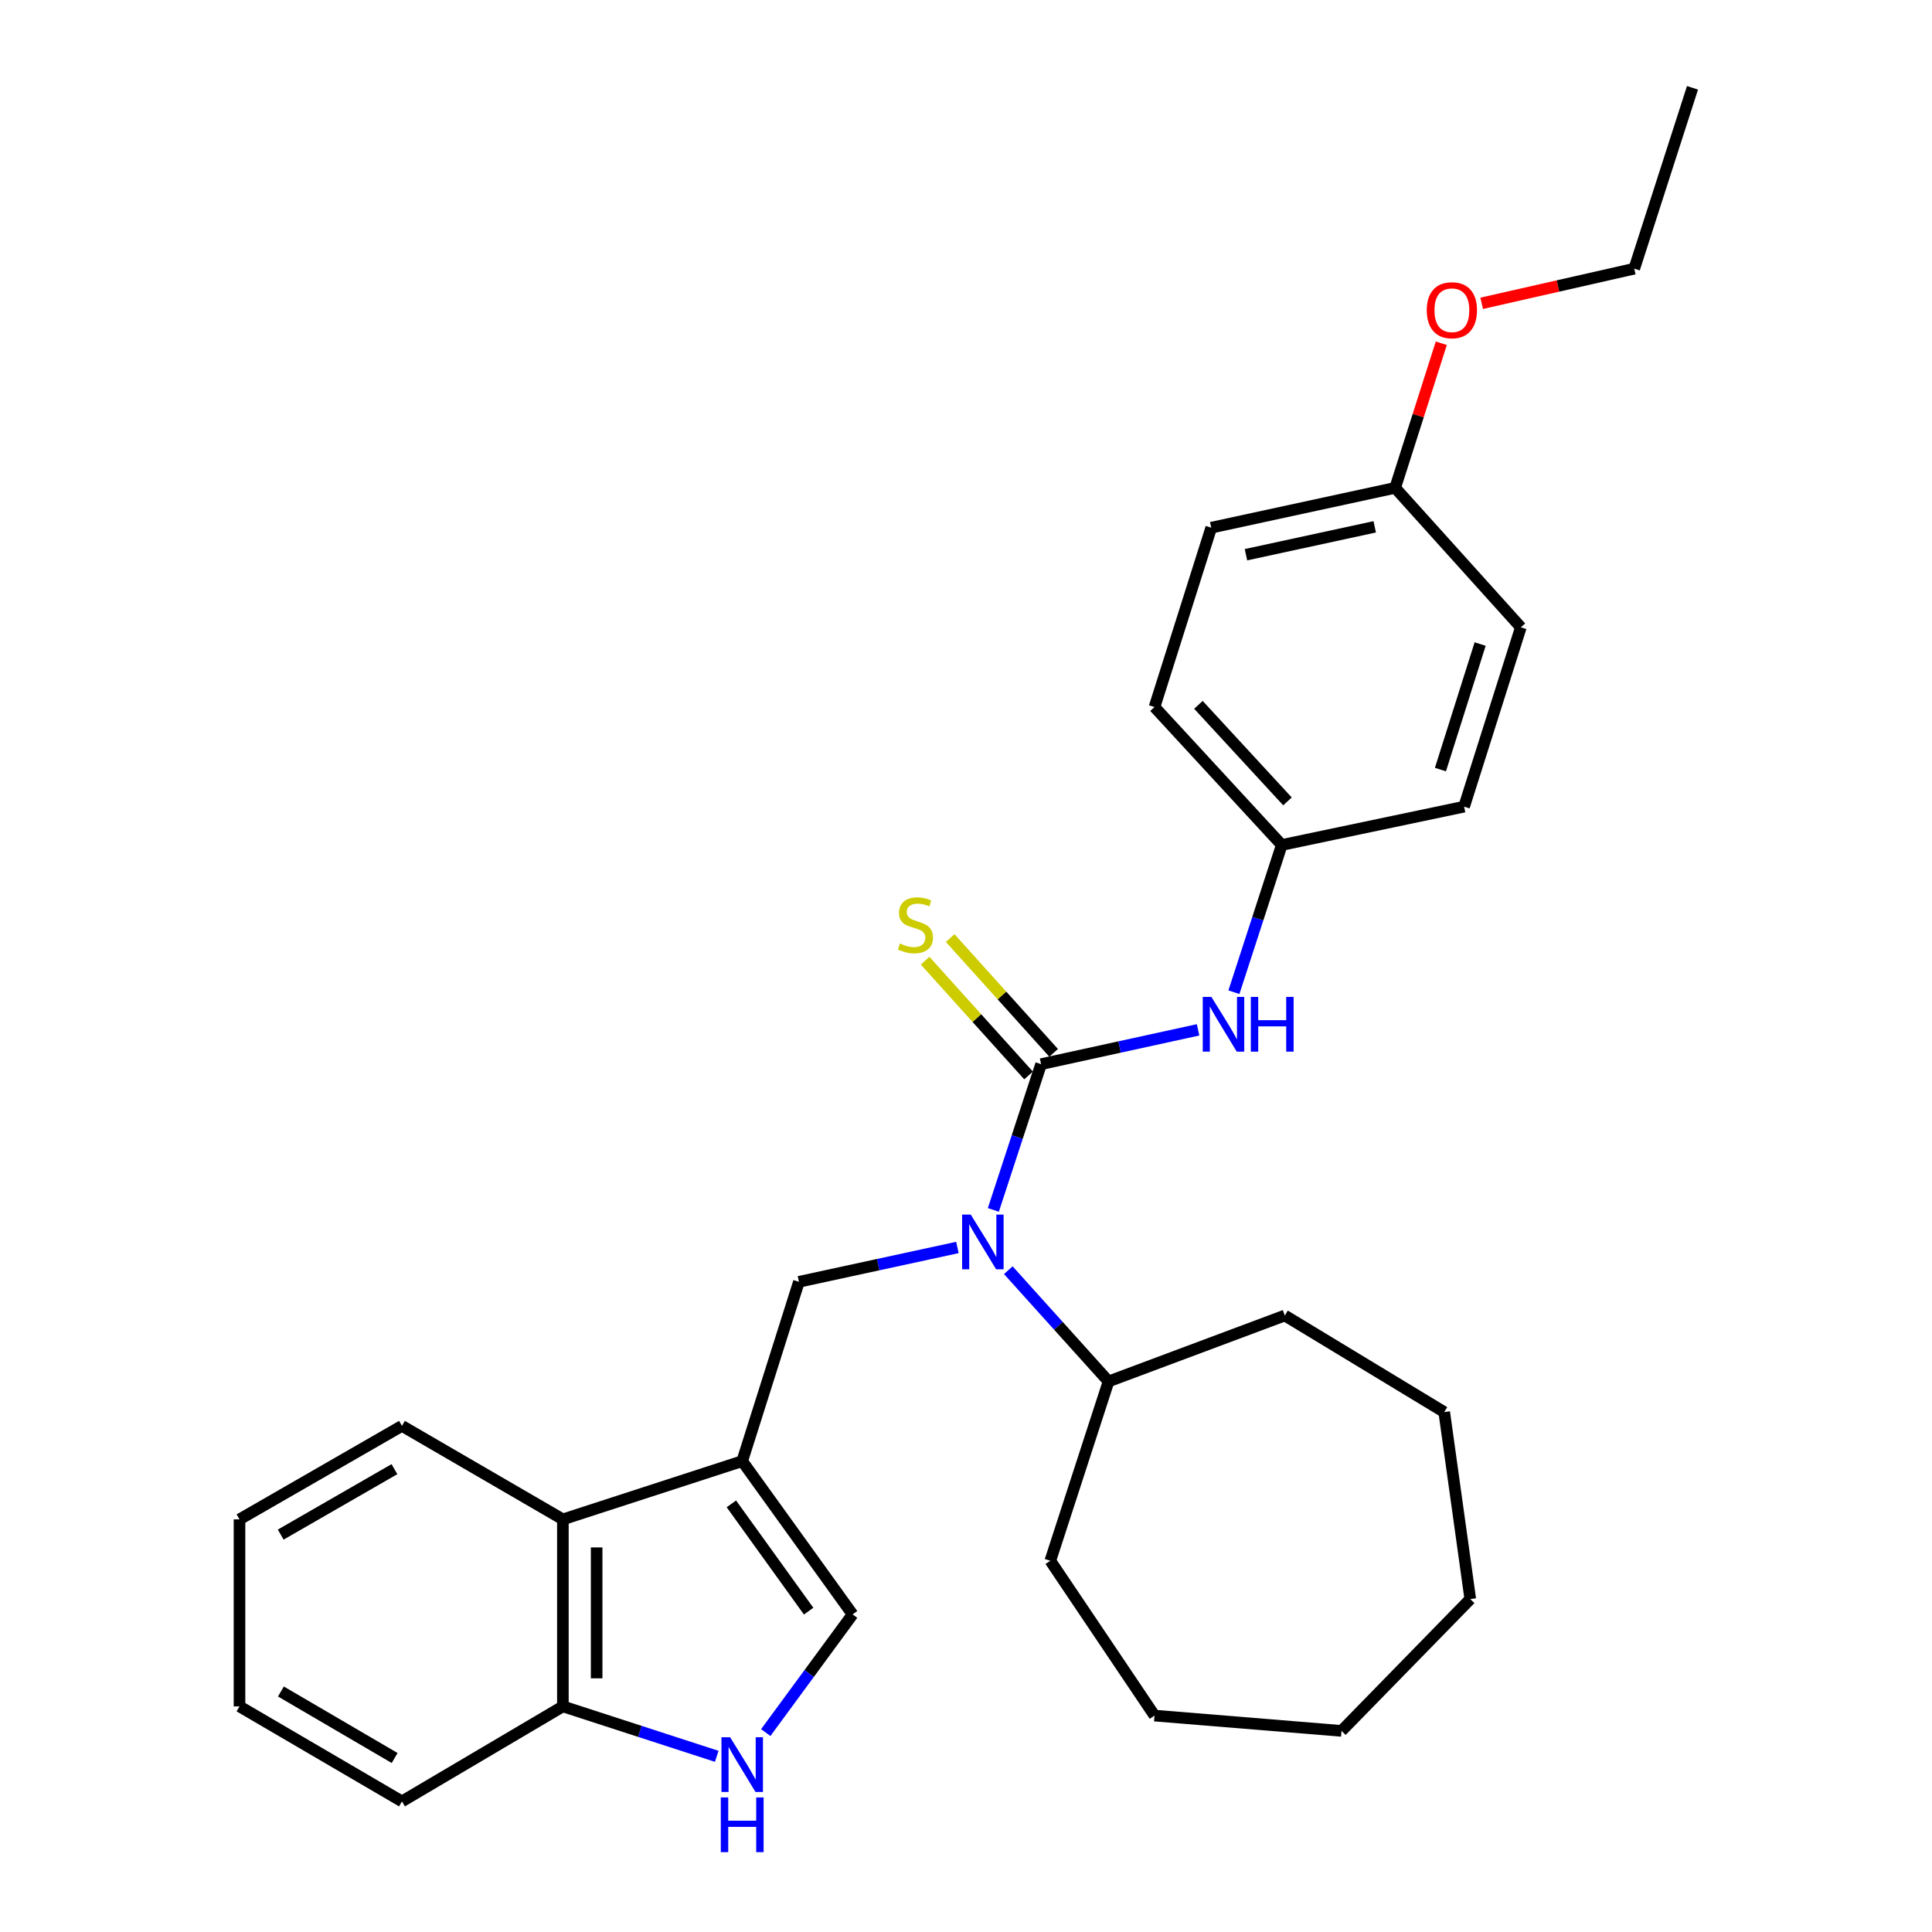 <?xml version='1.0' encoding='iso-8859-1'?>
<svg version='1.1' baseProfile='full'
              xmlns='http://www.w3.org/2000/svg'
                      xmlns:rdkit='http://www.rdkit.org/xml'
                      xmlns:xlink='http://www.w3.org/1999/xlink'
                  xml:space='preserve'
width='1000px' height='1000px' viewBox='0 0 1000 1000'>
<!-- END OF HEADER -->
<rect style='opacity:1.0;fill:#FFFFFF;stroke:none' width='1000' height='1000' x='0' y='0'> </rect>
<path class='bond-1' d='M 538.87,550.806 L 526.514,588.53' style='fill:none;fill-rule:evenodd;stroke:#000000;stroke-width:6px;stroke-linecap:butt;stroke-linejoin:miter;stroke-opacity:1' />
<path class='bond-1' d='M 526.514,588.53 L 514.158,626.255' style='fill:none;fill-rule:evenodd;stroke:#0000FF;stroke-width:6px;stroke-linecap:butt;stroke-linejoin:miter;stroke-opacity:1' />
<path class='bond-5' d='M 538.87,550.806 L 579.497,541.924' style='fill:none;fill-rule:evenodd;stroke:#000000;stroke-width:6px;stroke-linecap:butt;stroke-linejoin:miter;stroke-opacity:1' />
<path class='bond-5' d='M 579.497,541.924 L 620.123,533.043' style='fill:none;fill-rule:evenodd;stroke:#0000FF;stroke-width:6px;stroke-linecap:butt;stroke-linejoin:miter;stroke-opacity:1' />
<path class='bond-7' d='M 545.361,544.957 L 518.589,515.249' style='fill:none;fill-rule:evenodd;stroke:#000000;stroke-width:6px;stroke-linecap:butt;stroke-linejoin:miter;stroke-opacity:1' />
<path class='bond-7' d='M 518.589,515.249 L 491.818,485.541' style='fill:none;fill-rule:evenodd;stroke:#CCCC00;stroke-width:6px;stroke-linecap:butt;stroke-linejoin:miter;stroke-opacity:1' />
<path class='bond-7' d='M 532.38,556.655 L 505.608,526.947' style='fill:none;fill-rule:evenodd;stroke:#000000;stroke-width:6px;stroke-linecap:butt;stroke-linejoin:miter;stroke-opacity:1' />
<path class='bond-7' d='M 505.608,526.947 L 478.837,497.239' style='fill:none;fill-rule:evenodd;stroke:#CCCC00;stroke-width:6px;stroke-linecap:butt;stroke-linejoin:miter;stroke-opacity:1' />
<path class='bond-0' d='M 384.166,756.282 L 413.523,663.465' style='fill:none;fill-rule:evenodd;stroke:#000000;stroke-width:6px;stroke-linecap:butt;stroke-linejoin:miter;stroke-opacity:1' />
<path class='bond-3' d='M 384.166,756.282 L 441.297,835.614' style='fill:none;fill-rule:evenodd;stroke:#000000;stroke-width:6px;stroke-linecap:butt;stroke-linejoin:miter;stroke-opacity:1' />
<path class='bond-3' d='M 378.556,778.393 L 418.547,833.926' style='fill:none;fill-rule:evenodd;stroke:#000000;stroke-width:6px;stroke-linecap:butt;stroke-linejoin:miter;stroke-opacity:1' />
<path class='bond-6' d='M 384.166,756.282 L 291.349,786.425' style='fill:none;fill-rule:evenodd;stroke:#000000;stroke-width:6px;stroke-linecap:butt;stroke-linejoin:miter;stroke-opacity:1' />
<path class='bond-2' d='M 495.552,645.691 L 454.537,654.578' style='fill:none;fill-rule:evenodd;stroke:#0000FF;stroke-width:6px;stroke-linecap:butt;stroke-linejoin:miter;stroke-opacity:1' />
<path class='bond-2' d='M 454.537,654.578 L 413.523,663.465' style='fill:none;fill-rule:evenodd;stroke:#000000;stroke-width:6px;stroke-linecap:butt;stroke-linejoin:miter;stroke-opacity:1' />
<path class='bond-9' d='M 521.897,657.452 L 547.838,686.243' style='fill:none;fill-rule:evenodd;stroke:#0000FF;stroke-width:6px;stroke-linecap:butt;stroke-linejoin:miter;stroke-opacity:1' />
<path class='bond-9' d='M 547.838,686.243 L 573.78,715.033' style='fill:none;fill-rule:evenodd;stroke:#000000;stroke-width:6px;stroke-linecap:butt;stroke-linejoin:miter;stroke-opacity:1' />
<path class='bond-4' d='M 441.297,835.614 L 418.821,866.199' style='fill:none;fill-rule:evenodd;stroke:#000000;stroke-width:6px;stroke-linecap:butt;stroke-linejoin:miter;stroke-opacity:1' />
<path class='bond-4' d='M 418.821,866.199 L 396.345,896.783' style='fill:none;fill-rule:evenodd;stroke:#0000FF;stroke-width:6px;stroke-linecap:butt;stroke-linejoin:miter;stroke-opacity:1' />
<path class='bond-31' d='M 370.986,909.076 L 331.168,896.149' style='fill:none;fill-rule:evenodd;stroke:#0000FF;stroke-width:6px;stroke-linecap:butt;stroke-linejoin:miter;stroke-opacity:1' />
<path class='bond-31' d='M 331.168,896.149 L 291.349,883.222' style='fill:none;fill-rule:evenodd;stroke:#000000;stroke-width:6px;stroke-linecap:butt;stroke-linejoin:miter;stroke-opacity:1' />
<path class='bond-10' d='M 638.672,513.567 L 651.052,475.464' style='fill:none;fill-rule:evenodd;stroke:#0000FF;stroke-width:6px;stroke-linecap:butt;stroke-linejoin:miter;stroke-opacity:1' />
<path class='bond-10' d='M 651.052,475.464 L 663.431,437.36' style='fill:none;fill-rule:evenodd;stroke:#000000;stroke-width:6px;stroke-linecap:butt;stroke-linejoin:miter;stroke-opacity:1' />
<path class='bond-8' d='M 291.349,786.425 L 291.349,883.222' style='fill:none;fill-rule:evenodd;stroke:#000000;stroke-width:6px;stroke-linecap:butt;stroke-linejoin:miter;stroke-opacity:1' />
<path class='bond-8' d='M 308.824,800.944 L 308.824,868.702' style='fill:none;fill-rule:evenodd;stroke:#000000;stroke-width:6px;stroke-linecap:butt;stroke-linejoin:miter;stroke-opacity:1' />
<path class='bond-17' d='M 291.349,786.425 L 208.056,738.031' style='fill:none;fill-rule:evenodd;stroke:#000000;stroke-width:6px;stroke-linecap:butt;stroke-linejoin:miter;stroke-opacity:1' />
<path class='bond-18' d='M 291.349,883.222 L 208.056,932.401' style='fill:none;fill-rule:evenodd;stroke:#000000;stroke-width:6px;stroke-linecap:butt;stroke-linejoin:miter;stroke-opacity:1' />
<path class='bond-19' d='M 573.78,715.033 L 665.014,680.91' style='fill:none;fill-rule:evenodd;stroke:#000000;stroke-width:6px;stroke-linecap:butt;stroke-linejoin:miter;stroke-opacity:1' />
<path class='bond-20' d='M 573.78,715.033 L 543.637,807.85' style='fill:none;fill-rule:evenodd;stroke:#000000;stroke-width:6px;stroke-linecap:butt;stroke-linejoin:miter;stroke-opacity:1' />
<path class='bond-12' d='M 663.431,437.36 L 757.821,417.527' style='fill:none;fill-rule:evenodd;stroke:#000000;stroke-width:6px;stroke-linecap:butt;stroke-linejoin:miter;stroke-opacity:1' />
<path class='bond-13' d='M 663.431,437.36 L 597.573,365.959' style='fill:none;fill-rule:evenodd;stroke:#000000;stroke-width:6px;stroke-linecap:butt;stroke-linejoin:miter;stroke-opacity:1' />
<path class='bond-13' d='M 666.397,414.802 L 620.297,364.822' style='fill:none;fill-rule:evenodd;stroke:#000000;stroke-width:6px;stroke-linecap:butt;stroke-linejoin:miter;stroke-opacity:1' />
<path class='bond-11' d='M 722.135,252.513 L 626.93,273.132' style='fill:none;fill-rule:evenodd;stroke:#000000;stroke-width:6px;stroke-linecap:butt;stroke-linejoin:miter;stroke-opacity:1' />
<path class='bond-11' d='M 711.553,272.684 L 644.909,287.118' style='fill:none;fill-rule:evenodd;stroke:#000000;stroke-width:6px;stroke-linecap:butt;stroke-linejoin:miter;stroke-opacity:1' />
<path class='bond-16' d='M 722.135,252.513 L 734.073,215.09' style='fill:none;fill-rule:evenodd;stroke:#000000;stroke-width:6px;stroke-linecap:butt;stroke-linejoin:miter;stroke-opacity:1' />
<path class='bond-16' d='M 734.073,215.09 L 746.012,177.667' style='fill:none;fill-rule:evenodd;stroke:#FF0000;stroke-width:6px;stroke-linecap:butt;stroke-linejoin:miter;stroke-opacity:1' />
<path class='bond-29' d='M 722.135,252.513 L 787.187,324.701' style='fill:none;fill-rule:evenodd;stroke:#000000;stroke-width:6px;stroke-linecap:butt;stroke-linejoin:miter;stroke-opacity:1' />
<path class='bond-15' d='M 757.821,417.527 L 787.187,324.701' style='fill:none;fill-rule:evenodd;stroke:#000000;stroke-width:6px;stroke-linecap:butt;stroke-linejoin:miter;stroke-opacity:1' />
<path class='bond-15' d='M 745.565,398.332 L 766.122,333.354' style='fill:none;fill-rule:evenodd;stroke:#000000;stroke-width:6px;stroke-linecap:butt;stroke-linejoin:miter;stroke-opacity:1' />
<path class='bond-14' d='M 597.573,365.959 L 626.93,273.132' style='fill:none;fill-rule:evenodd;stroke:#000000;stroke-width:6px;stroke-linecap:butt;stroke-linejoin:miter;stroke-opacity:1' />
<path class='bond-21' d='M 766.911,156.993 L 806.401,148.03' style='fill:none;fill-rule:evenodd;stroke:#FF0000;stroke-width:6px;stroke-linecap:butt;stroke-linejoin:miter;stroke-opacity:1' />
<path class='bond-21' d='M 806.401,148.03 L 845.89,139.067' style='fill:none;fill-rule:evenodd;stroke:#000000;stroke-width:6px;stroke-linecap:butt;stroke-linejoin:miter;stroke-opacity:1' />
<path class='bond-23' d='M 208.056,738.031 L 123.967,786.425' style='fill:none;fill-rule:evenodd;stroke:#000000;stroke-width:6px;stroke-linecap:butt;stroke-linejoin:miter;stroke-opacity:1' />
<path class='bond-23' d='M 204.159,760.435 L 145.296,794.311' style='fill:none;fill-rule:evenodd;stroke:#000000;stroke-width:6px;stroke-linecap:butt;stroke-linejoin:miter;stroke-opacity:1' />
<path class='bond-32' d='M 208.056,932.401 L 123.967,883.222' style='fill:none;fill-rule:evenodd;stroke:#000000;stroke-width:6px;stroke-linecap:butt;stroke-linejoin:miter;stroke-opacity:1' />
<path class='bond-32' d='M 204.265,909.941 L 145.402,875.515' style='fill:none;fill-rule:evenodd;stroke:#000000;stroke-width:6px;stroke-linecap:butt;stroke-linejoin:miter;stroke-opacity:1' />
<path class='bond-26' d='M 665.014,680.91 L 747.53,730.896' style='fill:none;fill-rule:evenodd;stroke:#000000;stroke-width:6px;stroke-linecap:butt;stroke-linejoin:miter;stroke-opacity:1' />
<path class='bond-25' d='M 543.637,807.85 L 597.573,887.988' style='fill:none;fill-rule:evenodd;stroke:#000000;stroke-width:6px;stroke-linecap:butt;stroke-linejoin:miter;stroke-opacity:1' />
<path class='bond-22' d='M 845.89,139.067 L 876.033,45.455' style='fill:none;fill-rule:evenodd;stroke:#000000;stroke-width:6px;stroke-linecap:butt;stroke-linejoin:miter;stroke-opacity:1' />
<path class='bond-24' d='M 123.967,786.425 L 123.967,883.222' style='fill:none;fill-rule:evenodd;stroke:#000000;stroke-width:6px;stroke-linecap:butt;stroke-linejoin:miter;stroke-opacity:1' />
<path class='bond-28' d='M 597.573,887.988 L 694.37,895.91' style='fill:none;fill-rule:evenodd;stroke:#000000;stroke-width:6px;stroke-linecap:butt;stroke-linejoin:miter;stroke-opacity:1' />
<path class='bond-27' d='M 747.53,730.896 L 761.015,827.683' style='fill:none;fill-rule:evenodd;stroke:#000000;stroke-width:6px;stroke-linecap:butt;stroke-linejoin:miter;stroke-opacity:1' />
<path class='bond-30' d='M 761.015,827.683 L 694.37,895.91' style='fill:none;fill-rule:evenodd;stroke:#000000;stroke-width:6px;stroke-linecap:butt;stroke-linejoin:miter;stroke-opacity:1' />
<path  class='atom-2' d='M 502.467 628.676
L 511.747 643.676
Q 512.667 645.156, 514.147 647.836
Q 515.627 650.516, 515.707 650.676
L 515.707 628.676
L 519.467 628.676
L 519.467 656.996
L 515.587 656.996
L 505.627 640.596
Q 504.467 638.676, 503.227 636.476
Q 502.027 634.276, 501.667 633.596
L 501.667 656.996
L 497.987 656.996
L 497.987 628.676
L 502.467 628.676
' fill='#0000FF'/>
<path  class='atom-5' d='M 377.906 899.195
L 387.186 914.195
Q 388.106 915.675, 389.586 918.355
Q 391.066 921.035, 391.146 921.195
L 391.146 899.195
L 394.906 899.195
L 394.906 927.515
L 391.026 927.515
L 381.066 911.115
Q 379.906 909.195, 378.666 906.995
Q 377.466 904.795, 377.106 904.115
L 377.106 927.515
L 373.426 927.515
L 373.426 899.195
L 377.906 899.195
' fill='#0000FF'/>
<path  class='atom-5' d='M 373.086 930.347
L 376.926 930.347
L 376.926 942.387
L 391.406 942.387
L 391.406 930.347
L 395.246 930.347
L 395.246 958.667
L 391.406 958.667
L 391.406 945.587
L 376.926 945.587
L 376.926 958.667
L 373.086 958.667
L 373.086 930.347
' fill='#0000FF'/>
<path  class='atom-6' d='M 627.019 516.007
L 636.299 531.007
Q 637.219 532.487, 638.699 535.167
Q 640.179 537.847, 640.259 538.007
L 640.259 516.007
L 644.019 516.007
L 644.019 544.327
L 640.139 544.327
L 630.179 527.927
Q 629.019 526.007, 627.779 523.807
Q 626.579 521.607, 626.219 520.927
L 626.219 544.327
L 622.539 544.327
L 622.539 516.007
L 627.019 516.007
' fill='#0000FF'/>
<path  class='atom-6' d='M 647.419 516.007
L 651.259 516.007
L 651.259 528.047
L 665.739 528.047
L 665.739 516.007
L 669.579 516.007
L 669.579 544.327
L 665.739 544.327
L 665.739 531.247
L 651.259 531.247
L 651.259 544.327
L 647.419 544.327
L 647.419 516.007
' fill='#0000FF'/>
<path  class='atom-8' d='M 465.818 488.338
Q 466.138 488.458, 467.458 489.018
Q 468.778 489.578, 470.218 489.938
Q 471.698 490.258, 473.138 490.258
Q 475.818 490.258, 477.378 488.978
Q 478.938 487.658, 478.938 485.378
Q 478.938 483.818, 478.138 482.858
Q 477.378 481.898, 476.178 481.378
Q 474.978 480.858, 472.978 480.258
Q 470.458 479.498, 468.938 478.778
Q 467.458 478.058, 466.378 476.538
Q 465.338 475.018, 465.338 472.458
Q 465.338 468.898, 467.738 466.698
Q 470.178 464.498, 474.978 464.498
Q 478.258 464.498, 481.978 466.058
L 481.058 469.138
Q 477.658 467.738, 475.098 467.738
Q 472.338 467.738, 470.818 468.898
Q 469.298 470.018, 469.338 471.978
Q 469.338 473.498, 470.098 474.418
Q 470.898 475.338, 472.018 475.858
Q 473.178 476.378, 475.098 476.978
Q 477.658 477.778, 479.178 478.578
Q 480.698 479.378, 481.778 481.018
Q 482.898 482.618, 482.898 485.378
Q 482.898 489.298, 480.258 491.418
Q 477.658 493.498, 473.298 493.498
Q 470.778 493.498, 468.858 492.938
Q 466.978 492.418, 464.738 491.498
L 465.818 488.338
' fill='#CCCC00'/>
<path  class='atom-17' d='M 738.491 160.572
Q 738.491 153.772, 741.851 149.972
Q 745.211 146.172, 751.491 146.172
Q 757.771 146.172, 761.131 149.972
Q 764.491 153.772, 764.491 160.572
Q 764.491 167.452, 761.091 171.372
Q 757.691 175.252, 751.491 175.252
Q 745.251 175.252, 741.851 171.372
Q 738.491 167.492, 738.491 160.572
M 751.491 172.052
Q 755.811 172.052, 758.131 169.172
Q 760.491 166.252, 760.491 160.572
Q 760.491 155.012, 758.131 152.212
Q 755.811 149.372, 751.491 149.372
Q 747.171 149.372, 744.811 152.172
Q 742.491 154.972, 742.491 160.572
Q 742.491 166.292, 744.811 169.172
Q 747.171 172.052, 751.491 172.052
' fill='#FF0000'/>
</svg>
